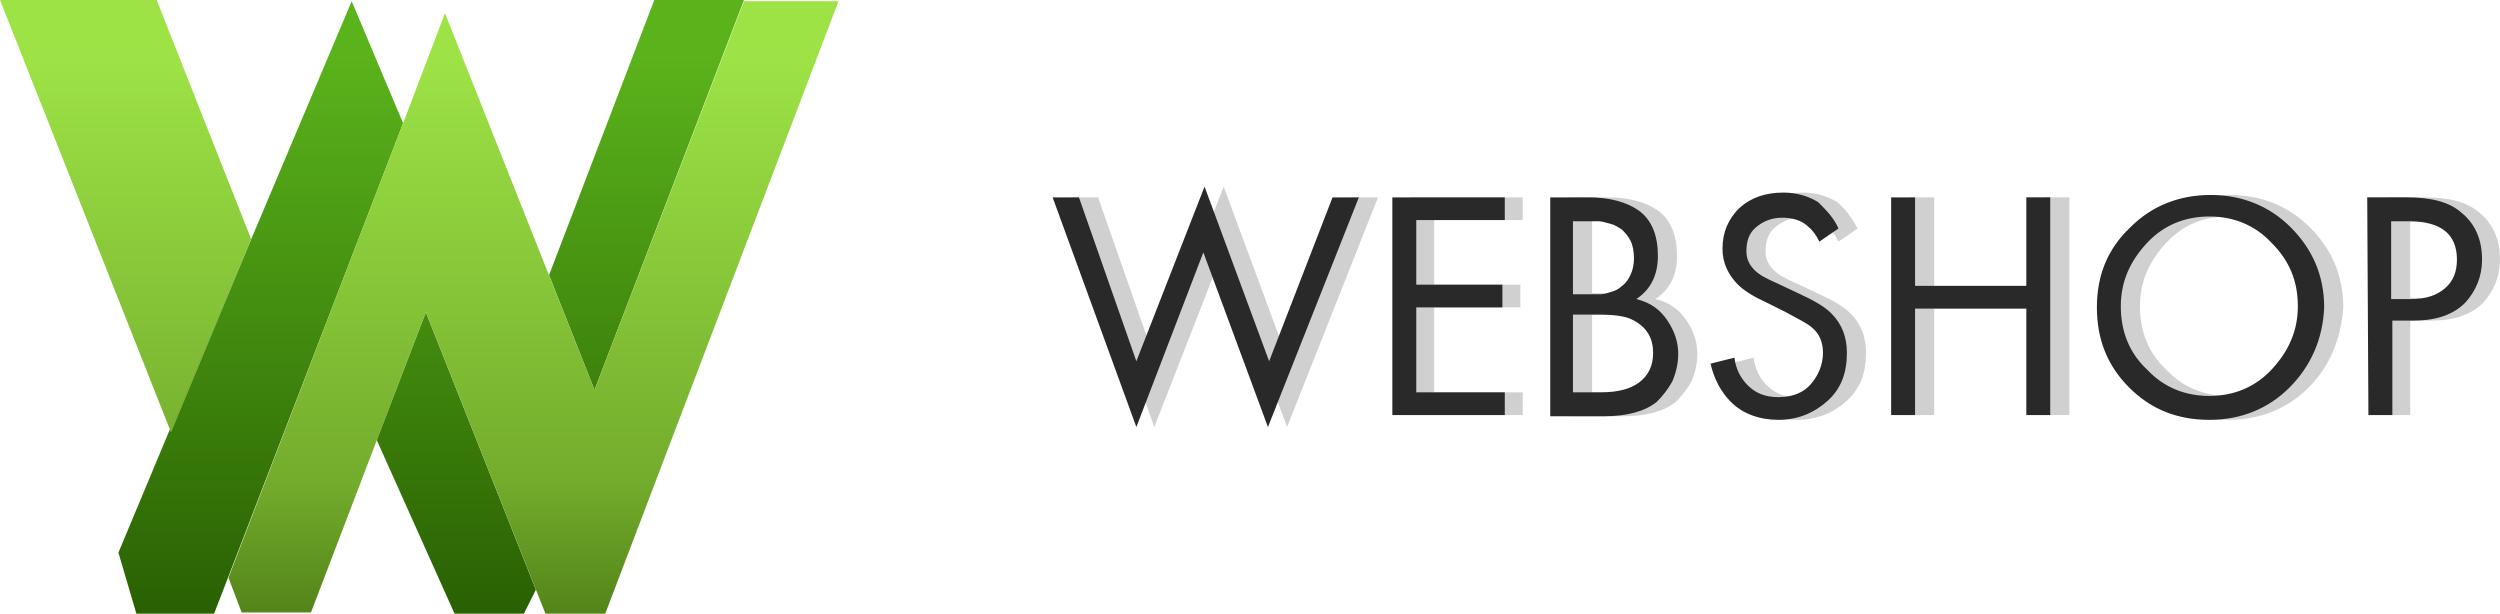 <svg version="1.1" id="Слой_1" xmlns="http://www.w3.org/2000/svg" x="0" y="0" viewBox="0 0 209 51.3" xml:space="preserve"><g id="Слой_x0020_1" fill="#292929"><path d="M89.6 16.5h2.2l4.8 13.7 5.7-14.6 5.4 14.6 5.3-13.7h2.2l-7.6 19.2-5.4-14.6-5.7 14.6-6.9-19.2zm37.7 0v1.9h-7.4v5.4h7.2v1.9h-7.2v7.1h7.4v1.9h-9.4V16.5h9.4zm3.8 0h3.3c1.8 0 3.2.4 4.2 1.1 1.1.8 1.6 2.1 1.6 3.8 0 1.6-.6 2.8-1.8 3.6 1.2.3 2 .9 2.6 1.8.6.9.9 1.8.9 2.8 0 .8-.2 1.6-.5 2.3-.4.7-.8 1.2-1.3 1.7-1 .8-2.5 1.2-4.4 1.2h-4.5V16.5h-.1zm2 1.9v6.1h2.3c.3 0 .6-.1.9-.2.4-.1.7-.3.9-.5.3-.2.5-.5.7-.9.2-.4.3-.9.3-1.4 0-.6-.1-1.1-.3-1.5-.2-.4-.5-.7-.7-.9-.3-.2-.6-.4-1-.5-.4-.1-.7-.2-.9-.2h-2.2zm0 7.9v6.5h2.3c1.5 0 2.5-.3 3.2-.8.8-.6 1.2-1.4 1.2-2.5 0-1.2-.5-2.1-1.6-2.7-.7-.4-1.7-.5-3.1-.5h-2zm22.2-7.2l-1.6 1.1c-.3-.6-.6-1-1.1-1.4-.5-.4-1.2-.6-2-.6-.9 0-1.6.3-2.2.8-.6.5-.8 1.2-.8 2 0 .6.2 1.1.7 1.6.4.4 1 .7 1.9 1.1l1.7.8c1.3.6 2.2 1.1 2.8 1.7.9.9 1.3 2 1.3 3.3 0 1.7-.5 3-1.6 4s-2.5 1.6-4.1 1.6c-1.6 0-3-.5-4-1.5-.8-.8-1.4-1.9-1.7-3.2l2-.5c.1.9.5 1.7 1.1 2.3.7.7 1.5 1 2.6 1 1.2 0 2.1-.4 2.7-1.1.6-.7 1-1.6 1-2.6 0-.9-.3-1.6-.9-2.1-.3-.3-1.1-.7-2.2-1.3l-1.6-.8c-1.1-.5-1.9-1-2.4-1.5-.8-.8-1.3-1.8-1.3-3 0-1.4.5-2.5 1.4-3.4 1-.9 2.2-1.3 3.7-1.3 1.1 0 2.1.3 2.9.8.7.6 1.2 1.3 1.7 2.2zm6.4-2.6v7.4h9.3v-7.4h2v18.2h-2v-8.9h-9.3v8.9h-2V16.5h2zM193 32.4c-1.8 1.8-4.1 2.7-6.7 2.7-2.7 0-4.9-.9-6.7-2.7-1.8-1.8-2.7-4-2.7-6.7s.9-4.9 2.8-6.7c1.8-1.8 4.1-2.7 6.7-2.7 2.6 0 4.9.9 6.7 2.7 1.8 1.8 2.8 4 2.8 6.7-.2 2.6-1.1 4.9-2.9 6.7zm-1.5-12.1c-1.4-1.5-3.2-2.2-5.2-2.2-2.1 0-3.8.7-5.2 2.2-1.4 1.5-2.2 3.2-2.2 5.3s.7 3.9 2.2 5.3c1.4 1.5 3.2 2.2 5.2 2.2 2.1 0 3.8-.7 5.2-2.2 1.4-1.5 2.2-3.2 2.2-5.3s-.8-3.8-2.2-5.3zm7.9-3.8h3.3c2.1 0 3.6.4 4.6 1.3 1.1.9 1.7 2.2 1.7 3.9 0 1.4-.5 2.6-1.4 3.6-1 1-2.4 1.5-4.3 1.5h-1.8v7.9h-2V16.5h-.1zm2.1 1.9v6.5h1.7c1.2 0 2.1-.3 2.8-.9.7-.6 1-1.4 1-2.4 0-2.1-1.3-3.2-4-3.2h-1.5z" fill-opacity=".22"/><path d="M88 16.5h2.2L95 30.2l5.7-14.6 5.4 14.6 5.3-13.7h2.2L106 35.7l-5.4-14.6L95 35.7l-7-19.2zm37.8 0v1.9h-7.4v5.4h7.2v1.9h-7.2v7.1h7.4v1.9h-9.4V16.5h9.4zm3.7 0h3.3c1.8 0 3.2.4 4.2 1.1 1.1.8 1.6 2.1 1.6 3.8 0 1.6-.6 2.8-1.8 3.6 1.2.3 2 .9 2.6 1.8.6.9.9 1.8.9 2.8 0 .8-.2 1.6-.5 2.3-.4.7-.8 1.2-1.3 1.7-1 .8-2.5 1.2-4.4 1.2h-4.5V16.5h-.1zm2 2v6.1h2.3c.3 0 .6-.1.9-.2.4-.1.7-.3.9-.5.3-.2.5-.5.7-.9.2-.4.3-.9.3-1.4 0-.6-.1-1.1-.3-1.5-.2-.4-.5-.7-.7-.9-.3-.2-.6-.4-1-.5-.4-.1-.7-.2-.9-.2h-2.2zm0 7.8v6.5h2.3c1.5 0 2.5-.3 3.2-.8.8-.6 1.2-1.4 1.2-2.5 0-1.2-.5-2.1-1.6-2.7-.7-.4-1.7-.5-3.1-.5h-2zm22.2-7.2l-1.6 1.1c-.3-.6-.6-1-1.1-1.4-.5-.4-1.2-.6-2-.6-.9 0-1.6.3-2.2.8-.6.5-.8 1.2-.8 2 0 .6.2 1.1.7 1.6.4.4 1 .7 1.9 1.1l1.7.8c1.3.6 2.2 1.1 2.8 1.7.9.9 1.3 2 1.3 3.3 0 1.7-.5 3-1.6 4s-2.5 1.6-4.1 1.6c-1.6 0-3-.5-4-1.5-.8-.8-1.4-1.9-1.7-3.2l2-.5c.1.9.5 1.7 1.1 2.3.7.7 1.5 1 2.6 1 1.2 0 2.1-.4 2.7-1.1.6-.7 1-1.6 1-2.6 0-.9-.3-1.6-.9-2.1-.3-.3-1.1-.7-2.2-1.3l-1.6-.8c-1.1-.5-1.9-1-2.4-1.5-.8-.8-1.3-1.8-1.3-3 0-1.4.5-2.5 1.4-3.4 1-.9 2.2-1.3 3.7-1.3 1.1 0 2.1.3 2.9.8.7.7 1.3 1.3 1.7 2.2zm6.4-2.6v7.4h9.3v-7.4h2v18.2h-2v-8.9h-9.3v8.9h-2V16.5h2zm31.3 15.9c-1.8 1.8-4.1 2.7-6.7 2.7-2.7 0-4.9-.9-6.7-2.7-1.8-1.8-2.7-4-2.7-6.7s.9-4.9 2.8-6.7c1.8-1.8 4.1-2.7 6.7-2.7 2.6 0 4.9.9 6.7 2.7 1.8 1.8 2.8 4 2.8 6.7-.1 2.6-1.1 4.9-2.9 6.7zm-1.5-12.1c-1.4-1.5-3.2-2.2-5.2-2.2s-3.8.7-5.2 2.2c-1.4 1.5-2.2 3.2-2.2 5.3s.7 3.9 2.2 5.3c1.4 1.5 3.2 2.2 5.2 2.2s3.8-.7 5.2-2.2c1.4-1.5 2.2-3.2 2.2-5.3s-.7-3.8-2.2-5.3zm8-3.8h3.3c2.1 0 3.6.4 4.6 1.3 1.1.9 1.7 2.2 1.7 3.9 0 1.4-.5 2.6-1.4 3.6-1 1-2.4 1.5-4.3 1.5H200v7.9h-2l-.1-18.2zm2 2V25h1.7c1.2 0 2.1-.3 2.8-.9.7-.6 1-1.4 1-2.4 0-2.1-1.3-3.2-4-3.2h-1.5z"/></g><linearGradient id="SVGID_1_" gradientUnits="userSpaceOnUse" x1="-9696.288" y1="-13694.404" x2="-9696.288" y2="-11884.654" gradientTransform="translate(296.648 388.288) scale(.028)"><stop offset="0" stop-color="#5ab31b"/><stop offset="1" stop-color="#255900"/></linearGradient><path fill="url(#SVGID_1_)" d="M29.4.1L21 20l-6.7 16.1-.1-.2-4.3 10.3 1.5 5.1h6.5L28 25.1l5.7-14.8z"/><linearGradient id="SVGID_2_" gradientUnits="userSpaceOnUse" x1="-9118.804" y1="-13696.102" x2="-9118.804" y2="-11886.352" gradientTransform="translate(296.648 388.288) scale(.028)"><stop offset="0" stop-color="#5ab31b"/><stop offset="1" stop-color="#255900"/></linearGradient><path fill="url(#SVGID_2_)" d="M38 51.3h5.8l1-2-9.2-23.2-4.1 10.7z"/><linearGradient id="SVGID_3_" gradientUnits="userSpaceOnUse" x1="-8558.321" y1="-13696.102" x2="-8558.321" y2="-11886.352" gradientTransform="translate(296.648 388.288) scale(.028)"><stop offset="0" stop-color="#5ab31b"/><stop offset="1" stop-color="#255900"/></linearGradient><path fill="url(#SVGID_3_)" d="M54.7 0l-8.8 23 3.8 9.6L62.2 0z"/><linearGradient id="SVGID_4_" gradientUnits="userSpaceOnUse" x1="-8891.698" y1="-13697.932" x2="-8891.698" y2="-11888.182" gradientTransform="translate(296.648 388.288) scale(.028)"><stop offset="0" stop-color="#9de346"/><stop offset=".702" stop-color="#73ac2c"/><stop offset="1" stop-color="#487511"/></linearGradient><path fill="url(#SVGID_4_)" d="M62.2.1L49.7 32.6 37.2 1.1l-3.5 9.2L28 25.1l-8.9 23.2 1.1 2.9H26l5.5-14.4v-.1l4.1-10.6 10 25.2h5L70.1.1z"/><linearGradient id="SVGID_5_" gradientUnits="userSpaceOnUse" x1="-10094.818" y1="-13697.933" x2="-10094.818" y2="-11888.184" gradientTransform="translate(296.648 388.288) scale(.028)"><stop offset="0" stop-color="#9de346"/><stop offset=".702" stop-color="#73ac2c"/><stop offset="1" stop-color="#487511"/></linearGradient><path fill="url(#SVGID_5_)" d="M13.1 0H0l14.2 35.9L21 20z"/><linearGradient id="SVGID_6_" gradientUnits="userSpaceOnUse" x1="-9281.517" y1="-13696.102" x2="-9281.517" y2="-11886.352" gradientTransform="translate(296.648 388.288) scale(.028)"><stop offset="0" stop-color="#5ab31b"/><stop offset="1" stop-color="#255900"/></linearGradient><path fill="url(#SVGID_6_)" d="M31.5 36.8l4.1-10.7-4.1 10.6z"/><linearGradient id="SVGID_7_" gradientUnits="userSpaceOnUse" x1="-9281.517" y1="-13697.932" x2="-9281.517" y2="-11888.182" gradientTransform="translate(296.648 388.288) scale(.028)"><stop offset="0" stop-color="#9de346"/><stop offset=".702" stop-color="#73ac2c"/><stop offset="1" stop-color="#487511"/></linearGradient><path fill="url(#SVGID_7_)" d="M31.5 36.8l4.1-10.7-4.1 10.6z"/><linearGradient id="SVGID_8_" gradientUnits="userSpaceOnUse" x1="-9843.522" y1="-13696.102" x2="-9843.522" y2="-11886.352" gradientTransform="translate(296.648 388.288) scale(.028)"><stop offset="0" stop-color="#5ab31b"/><stop offset="1" stop-color="#255900"/></linearGradient><path fill="url(#SVGID_8_)" d="M21 20l-6.8 15.9.1.2z"/><linearGradient id="SVGID_9_" gradientUnits="userSpaceOnUse" x1="-9843.522" y1="-13697.932" x2="-9843.522" y2="-11888.182" gradientTransform="translate(296.648 388.288) scale(.028)"><stop offset="0" stop-color="#9de346"/><stop offset=".702" stop-color="#73ac2c"/><stop offset="1" stop-color="#487511"/></linearGradient><path fill="url(#SVGID_9_)" d="M21 20l-6.8 15.9.1.2z"/><linearGradient id="SVGID_10_" gradientUnits="userSpaceOnUse" x1="-9376.786" y1="-13696.102" x2="-9376.786" y2="-11886.352" gradientTransform="translate(296.648 388.288) scale(.028)"><stop offset="0" stop-color="#5ab31b"/><stop offset="1" stop-color="#255900"/></linearGradient><path fill="url(#SVGID_10_)" d="M33.7 10.3L28 25.1l5.7-14.8z"/><linearGradient id="SVGID_11_" gradientUnits="userSpaceOnUse" x1="-9376.786" y1="-13697.932" x2="-9376.786" y2="-11888.182" gradientTransform="translate(296.648 388.288) scale(.028)"><stop offset="0" stop-color="#9de346"/><stop offset=".702" stop-color="#73ac2c"/><stop offset="1" stop-color="#487511"/></linearGradient><path fill="url(#SVGID_11_)" d="M33.7 10.3L28 25.1l5.7-14.8z"/></svg>